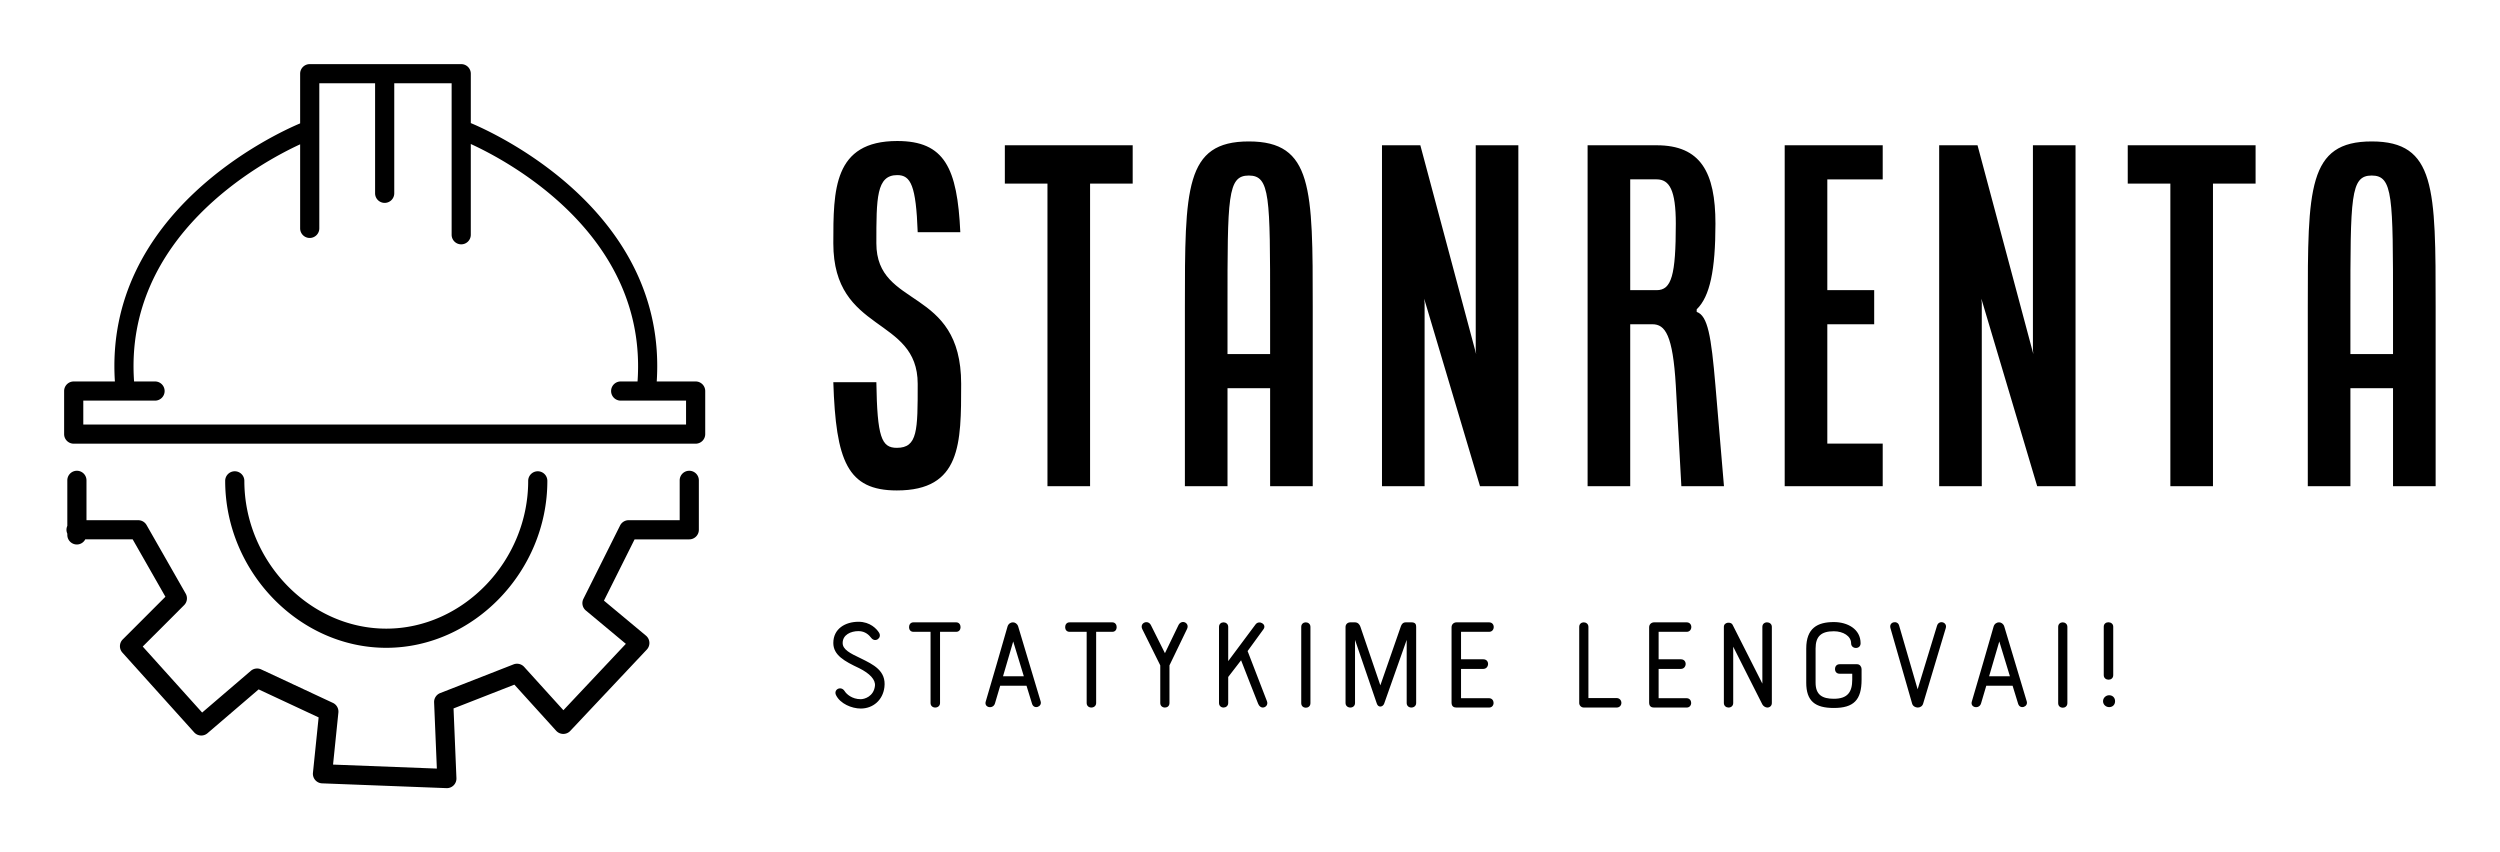 <?xml version="1.0" encoding="UTF-8" standalone="yes"?>
<svg xmlns="http://www.w3.org/2000/svg" xmlns:xlink="http://www.w3.org/1999/xlink" version="1.1" width="3162.162" height="1077.84" viewBox="0 0 3162.162 1077.84">
  <g transform="scale(8.108) translate(10, 10)">
    <defs id="SvgjsDefs1116">
      <linearGradient id="SvgjsLinearGradient1123">
        <stop id="SvgjsStop1124" stop-color="#006838" offset="0"/>
        <stop id="SvgjsStop1125" stop-color="#96cf24" offset="1"/>
      </linearGradient>
    </defs>
    <g id="SvgjsG1117" featureKey="symbolFeature-0" transform="matrix(1.495,0,0,1.495,-24.74,-18.273)" fill="#000">
      <title xmlns="http://www.w3.org/2000/svg">Creator Icon_23</title>
      <path xmlns="http://www.w3.org/2000/svg" d="M83.449,50.832V46.339a1.0 1,0,0,0-1-1H78.389c1.16-17.814-17.105-26.006-19.401-26.961V13.225a1.0 1,0,0,0-1-1H42.179a1.0 1,0,0,0-1,1v5.183c-2.585,1.088-20.478,9.294-19.33,26.932H17.551a1.0 1,0,0,0-1,1V50.832a1.0 1,0,0,0,1,1H82.449A1.0 1,0,0,0,83.449,50.832Zm-2-1H18.551V47.339H26.038a1,1,0,1,0,0-2H23.85C22.781,30.166,37.175,22.438,41.179,20.593v8.772a1,1,0,1,0,2,0V14.225H49V25.705a1,1,0,1,0,2,0V14.225h5.987V30.031a1,1,0,0,0,2,0V20.56c3.907,1.788,18.475,9.519,17.4,24.779H74.628a1,1,0,0,0,0,2h6.821Z"/>
      <path xmlns="http://www.w3.org/2000/svg" d="M82.784,60.816V55.658a1,1,0,1,0-2,0v4.158H75.46a1.0 1,0,0,0-.895.553l-3.827,7.654a1.001,1.001,0,0,0,.254,1.216l4.176,3.479-6.518,6.926-4.098-4.523a1.004,1.004,0,0,0-1.105-.26L55.793,77.856a1.001,1.001,0,0,0-.635.974l.287,6.904-10.832-.416.557-5.43a1.0 1,0,0,0-.572-1.008l-7.488-3.495a1.002,1.002,0,0,0-1.074.147l-5.083,4.356L24.753,73l4.321-4.321a.999.999,0,0,0,.162-1.202l-4.082-7.155a1.0 1,0,0,0-.869-.505H18.884V55.658a1,1,0,0,0-2,0v4.754a.967.967,0,0,0,0,.808v.132a1.0 1,0,0,0,1,1,.99.99,0,0,0,.871-.536h4.95l3.416,5.988L22.668,72.257a1.0 1,0,0,0-.036,1.376l7.488,8.32a.998.998,0,0,0,1.394.09l5.334-4.572,6.26,2.922-.593,5.782a1,1,0,0,0,.956,1.101l12.979.499c.013.001.026.001.039.001a1,1,0,0,0,.999-1.042L57.186,79.459l6.348-2.483L67.896,81.79a1.004,1.004,0,0,0,.732.328.987.987,0,0,0,.737-.314l7.988-8.487a1.001,1.001,0,0,0-.088-1.454L72.881,68.21l3.197-6.394h5.706A1.0 1,0,0,0,82.784,60.816Z"/>
      <path xmlns="http://www.w3.org/2000/svg" d="M50.166,73.132c9.111,0,16.809-7.978,16.809-17.421a1,1,0,0,0-2,0c0,8.359-6.782,15.421-14.809,15.421s-14.809-7.062-14.809-15.421a1,1,0,0,0-2,0C33.358,65.154,41.055,73.132,50.166,73.132Z"/>
    </g>
    <g id="SvgjsG1118" featureKey="nameFeature-0" transform="matrix(1.662,0,0,1.662,118.005,-0.633)" fill="#000">
      <path d="M1.2 30.24 l4.04 0 c0.08 5.16 0.48 6.16 1.92 6.16 c1.96 0 1.96 -1.64 1.96 -6 c0 -6.4 -7.92 -4.68 -7.92 -13.2 c0 -5 0 -9.6 6 -9.6 c4.44 0 5.64 2.52 5.92 8.56 l-4 0 c-0.16 -4.36 -0.64 -5.36 -1.92 -5.36 c-1.96 0 -1.96 2.16 -1.96 6.4 c0 6.2 7.96 4 7.96 13.2 c0 5.6 0 10 -6.04 10 c-4.64 0 -5.72 -2.76 -5.96 -10.16 z M17.3 11.6 l0 -3.6 l12 0 l0 3.6 l-4 0 l0 28.4 l-4 0 l0 -28.4 l-4 0 z M34.2 40 l0 -16.8 c0 -11.16 0 -15.56 6 -15.56 s6 4.4 6 15.56 l0 16.8 l-4 0 l0 -9.2 l-4 0 l0 9.2 l-4 0 z M38.2 27.6 l4 0 l0 -4.4 c0 -10.4 0 -12.36 -2 -12.36 s-2 1.96 -2 12.36 l0 4.4 z M52.7 40 l0 -32 l3.6 0 l5.24 19.6 l-0.04 -0.4 l0 -19.2 l4 0 l0 32 l-3.6 0 l-5.24 -17.6 l0.04 0.4 l0 17.2 l-4 0 z M72 40 l0 -32 l6.48 0 c4.12 0 5.52 2.52 5.52 7.36 c0 4.36 -0.52 6.84 -1.76 8.04 l0 0.24 c1.04 0.36 1.36 2.24 1.76 6.92 l0.8 9.44 l-4 0 l-0.52 -9.44 c-0.28 -4.76 -1 -5.76 -2.2 -5.76 l-2.08 0 l0 15.2 l-4 0 z M76 21.6 l2.48 0 c1.4 0 1.8 -1.4 1.8 -6.24 c0 -3.16 -0.6 -4.16 -1.8 -4.16 l-2.48 0 l0 10.4 z M90.5 40 l0 -32 l9.2 0 l0 3.2 l-5.2 0 l0 10.4 l4.4 0 l0 3.2 l-4.4 0 l0 11.2 l5.2 0 l0 4 l-9.2 0 z M105 40 l0 -32 l3.6 0 l5.24 19.6 l-0.04 -0.4 l0 -19.2 l4 0 l0 32 l-3.6 0 l-5.24 -17.6 l0.04 0.4 l0 17.2 l-4 0 z M122.7 11.6 l0 -3.6 l12 0 l0 3.6 l-4 0 l0 28.4 l-4 0 l0 -28.4 l-4 0 z M139.6 40 l0 -16.8 c0 -11.16 0 -15.56 6 -15.56 s6 4.4 6 15.56 l0 16.8 l-4 0 l0 -9.2 l-4 0 l0 9.2 l-4 0 z M143.6 27.6 l4 0 l0 -4.4 c0 -10.4 0 -12.36 -2 -12.36 s-2 1.96 -2 12.36 l0 4.4 z"/>
    </g>
    <g id="SvgjsG1119" featureKey="sloganFeature-0" transform="matrix(1.104,0,0,1.104,117.946,78.961)" fill="#000">
      <path d="M2.26 17.68 c-0.44 -0.82 0.68 -1.42 1.2 -0.6 c0.26 0.42 1.04 1.14 2.28 1.14 c0.52 0 1.82 -0.38 2 -1.86 c0.12 -0.9 -0.74 -1.78 -2.22 -2.52 c-2.08 -0.98 -3.66 -1.84 -3.66 -3.56 c0 -2.04 1.72 -3 3.56 -3 c1.66 0 2.58 1.02 2.9 1.54 c0.46 0.74 -0.54 1.46 -1.1 0.74 c-0.28 -0.36 -0.82 -0.96 -1.8 -0.96 c-1.1 0 -2.24 0.52 -2.24 1.68 c0 0.92 1.02 1.44 2.54 2.16 c1.78 0.88 3.64 1.74 3.36 4.08 c-0.22 1.84 -1.62 3.02 -3.34 3.02 c-1.3 0 -2.9 -0.7 -3.48 -1.86 z M13.18 7.36 l6.04 0 c0.42 0 0.62 0.34 0.62 0.68 s-0.2 0.66 -0.62 0.66 l-2.28 0 l0 10.06 c0 0.42 -0.34 0.64 -0.68 0.64 s-0.66 -0.22 -0.66 -0.64 l0 -10.06 l-2.42 0 c-0.42 0 -0.62 -0.32 -0.62 -0.66 s0.2 -0.68 0.62 -0.68 z M29.94 18.86 l-0.78 -2.54 l-3.72 0 l-0.74 2.5 c-0.26 0.86 -1.58 0.6 -1.3 -0.28 c1.04 -3.5 2.06 -7.06 3.08 -10.6 c0.12 -0.38 0.44 -0.58 0.76 -0.58 c0.3 0 0.62 0.2 0.74 0.58 l3.18 10.6 c0.22 0.76 -0.96 1.18 -1.22 0.32 z M27.28 10.06 l-1.44 4.92 l2.94 0 c-0.5 -1.68 -0.96 -3.12 -1.5 -4.92 z M35.24 7.36 l6.04 0 c0.42 0 0.62 0.34 0.62 0.68 s-0.2 0.66 -0.62 0.66 l-2.28 0 l0 10.06 c0 0.42 -0.34 0.64 -0.68 0.64 s-0.66 -0.22 -0.66 -0.64 l0 -10.06 l-2.42 0 c-0.42 0 -0.62 -0.32 -0.62 -0.66 s0.2 -0.68 0.62 -0.68 z M51.84 8.3 l-2.48 5.14 l0 5.32 c0 0.44 -0.32 0.64 -0.64 0.64 c-0.34 0 -0.66 -0.22 -0.66 -0.64 l0 -5.32 l-2.54 -5.12 c-0.42 -0.88 0.8 -1.4 1.22 -0.56 l1.98 3.96 l1.9 -3.94 c0.44 -0.92 1.64 -0.34 1.22 0.52 z M56.36 18.76 l0 -10.76 c0 -0.42 0.32 -0.64 0.64 -0.64 s0.66 0.22 0.66 0.64 l0 4.84 l3.86 -5.18 c0.5 -0.68 1.64 -0.02 1.12 0.68 l-2.24 3.08 l2.74 7.1 c0.18 0.48 -0.18 0.88 -0.6 0.88 c-0.24 0 -0.52 -0.18 -0.66 -0.56 c-0.78 -2 -1.62 -4.08 -2.4 -6.12 l-1.82 2.36 l0 3.68 c0 0.42 -0.34 0.64 -0.66 0.64 s-0.64 -0.22 -0.64 -0.64 z M67.98 18.78 l0 -10.78 c0 -0.42 0.32 -0.64 0.64 -0.64 s0.66 0.22 0.66 0.64 l0 10.78 c0 0.86 -1.3 0.86 -1.3 0 z M82.88 18.76 l0 -8.92 l-3.18 9 c-0.18 0.5 -0.84 0.62 -1.04 0 l-3.08 -9 l0 8.92 c0 0.42 -0.32 0.64 -0.66 0.64 s-0.68 -0.22 -0.68 -0.64 l0 -10.74 c0 -0.38 0.28 -0.66 0.68 -0.66 l0.64 0 c0.44 0 0.68 0.32 0.78 0.62 c0.96 2.86 1.84 5.4 2.82 8.28 l2.9 -8.34 c0.1 -0.28 0.28 -0.56 0.7 -0.56 l0.8 0 c0.58 0 0.66 0.32 0.66 0.64 l0 10.76 c0 0.42 -0.34 0.64 -0.68 0.64 s-0.66 -0.22 -0.66 -0.64 z  M89.22 18.7 l0 -10.64 c0 -0.46 0.36 -0.7 0.7 -0.7 l4.6 0 c0.44 0 0.66 0.32 0.66 0.66 s-0.22 0.68 -0.66 0.68 l-3.96 0 l0 3.88 l3.14 0 c0.46 0 0.68 0.32 0.68 0.66 s-0.24 0.7 -0.68 0.7 l-3.14 0 l0 4.14 l3.96 0 c0.42 0 0.64 0.34 0.64 0.66 c0 0.34 -0.22 0.66 -0.64 0.66 l-4.6 0 c-0.34 0 -0.7 -0.12 -0.7 -0.7 z M107.26 18.76 l0 -10.76 c0 -0.42 0.32 -0.64 0.64 -0.64 s0.66 0.22 0.66 0.64 l0 10.06 l3.98 0 c0.44 0 0.68 0.34 0.68 0.68 s-0.24 0.66 -0.68 0.66 l-4.62 0 c-0.4 0 -0.66 -0.32 -0.66 -0.64 z M117.14 18.7 l0 -10.64 c0 -0.46 0.36 -0.7 0.7 -0.7 l4.6 0 c0.44 0 0.66 0.32 0.66 0.66 s-0.22 0.68 -0.66 0.68 l-3.96 0 l0 3.88 l3.14 0 c0.46 0 0.68 0.32 0.68 0.66 s-0.24 0.7 -0.68 0.7 l-3.14 0 l0 4.14 l3.96 0 c0.42 0 0.64 0.34 0.64 0.66 c0 0.34 -0.22 0.66 -0.64 0.66 l-4.6 0 c-0.34 0 -0.7 -0.12 -0.7 -0.7 z M134.48 8 l0 10.76 c0 0.42 -0.32 0.64 -0.64 0.64 c-0.24 0 -0.56 -0.18 -0.7 -0.44 c-1.5 -2.94 -2.62 -5.2 -4.12 -8.16 l0 7.96 c0 0.42 -0.32 0.64 -0.66 0.64 c-0.32 0 -0.66 -0.22 -0.66 -0.64 l0 -10.76 c0 -0.7 1 -0.74 1.22 -0.32 l4.22 8.34 l0 -8.02 c0 -0.42 0.32 -0.64 0.66 -0.64 s0.68 0.22 0.68 0.64 z M139.34 15.88 l0 -4.82 c0 -2.88 1.58 -3.74 3.9 -3.74 c1.92 0 3.78 0.98 3.78 3 c0 0.44 -0.32 0.66 -0.66 0.66 s-0.68 -0.22 -0.68 -0.66 c0 -1.02 -1.12 -1.7 -2.44 -1.7 c-1.82 0 -2.58 0.74 -2.58 2.44 l0 4.82 c0 1.74 0.96 2.28 2.58 2.28 c1.92 0 2.6 -0.92 2.6 -2.7 l0 -0.84 l-1.8 0 c-0.42 0 -0.64 -0.32 -0.64 -0.66 s0.22 -0.68 0.64 -0.68 l2.5 0 c0.4 0 0.62 0.4 0.62 0.68 l0 1.5 c0 2.88 -1.12 4 -3.92 4 c-2.64 0 -3.9 -0.96 -3.9 -3.58 z M152.46 7.8 l2.62 9.02 l2.74 -8.98 c0.26 -0.86 1.48 -0.52 1.24 0.32 l-3.2 10.68 c-0.1 0.36 -0.42 0.56 -0.76 0.56 s-0.7 -0.2 -0.8 -0.56 l-3.06 -10.66 c-0.26 -0.9 1 -1.16 1.22 -0.38 z M169.28 18.86 l-0.78 -2.54 l-3.72 0 l-0.74 2.5 c-0.26 0.86 -1.58 0.6 -1.3 -0.28 c1.04 -3.5 2.06 -7.06 3.08 -10.6 c0.12 -0.38 0.44 -0.58 0.76 -0.58 c0.3 0 0.62 0.2 0.74 0.58 l3.18 10.6 c0.22 0.76 -0.96 1.18 -1.22 0.32 z M166.62 10.06 l-1.44 4.92 l2.94 0 c-0.5 -1.68 -0.96 -3.12 -1.5 -4.92 z M174.94 18.78 l0 -10.78 c0 -0.42 0.32 -0.64 0.64 -0.64 s0.66 0.22 0.66 0.64 l0 10.78 c0 0.86 -1.3 0.86 -1.3 0 z M181.38 14.82 l0 -6.84 c0 -0.86 1.34 -0.82 1.34 0 l0 6.84 c0 0.88 -1.34 0.84 -1.34 0 z M182.14 17.66 c0.5 0 0.84 0.36 0.84 0.84 c0 0.5 -0.34 0.84 -0.84 0.84 c-0.44 0 -0.86 -0.34 -0.86 -0.84 c0 -0.48 0.42 -0.84 0.86 -0.84 z"/>
    </g>
  </g>
</svg>